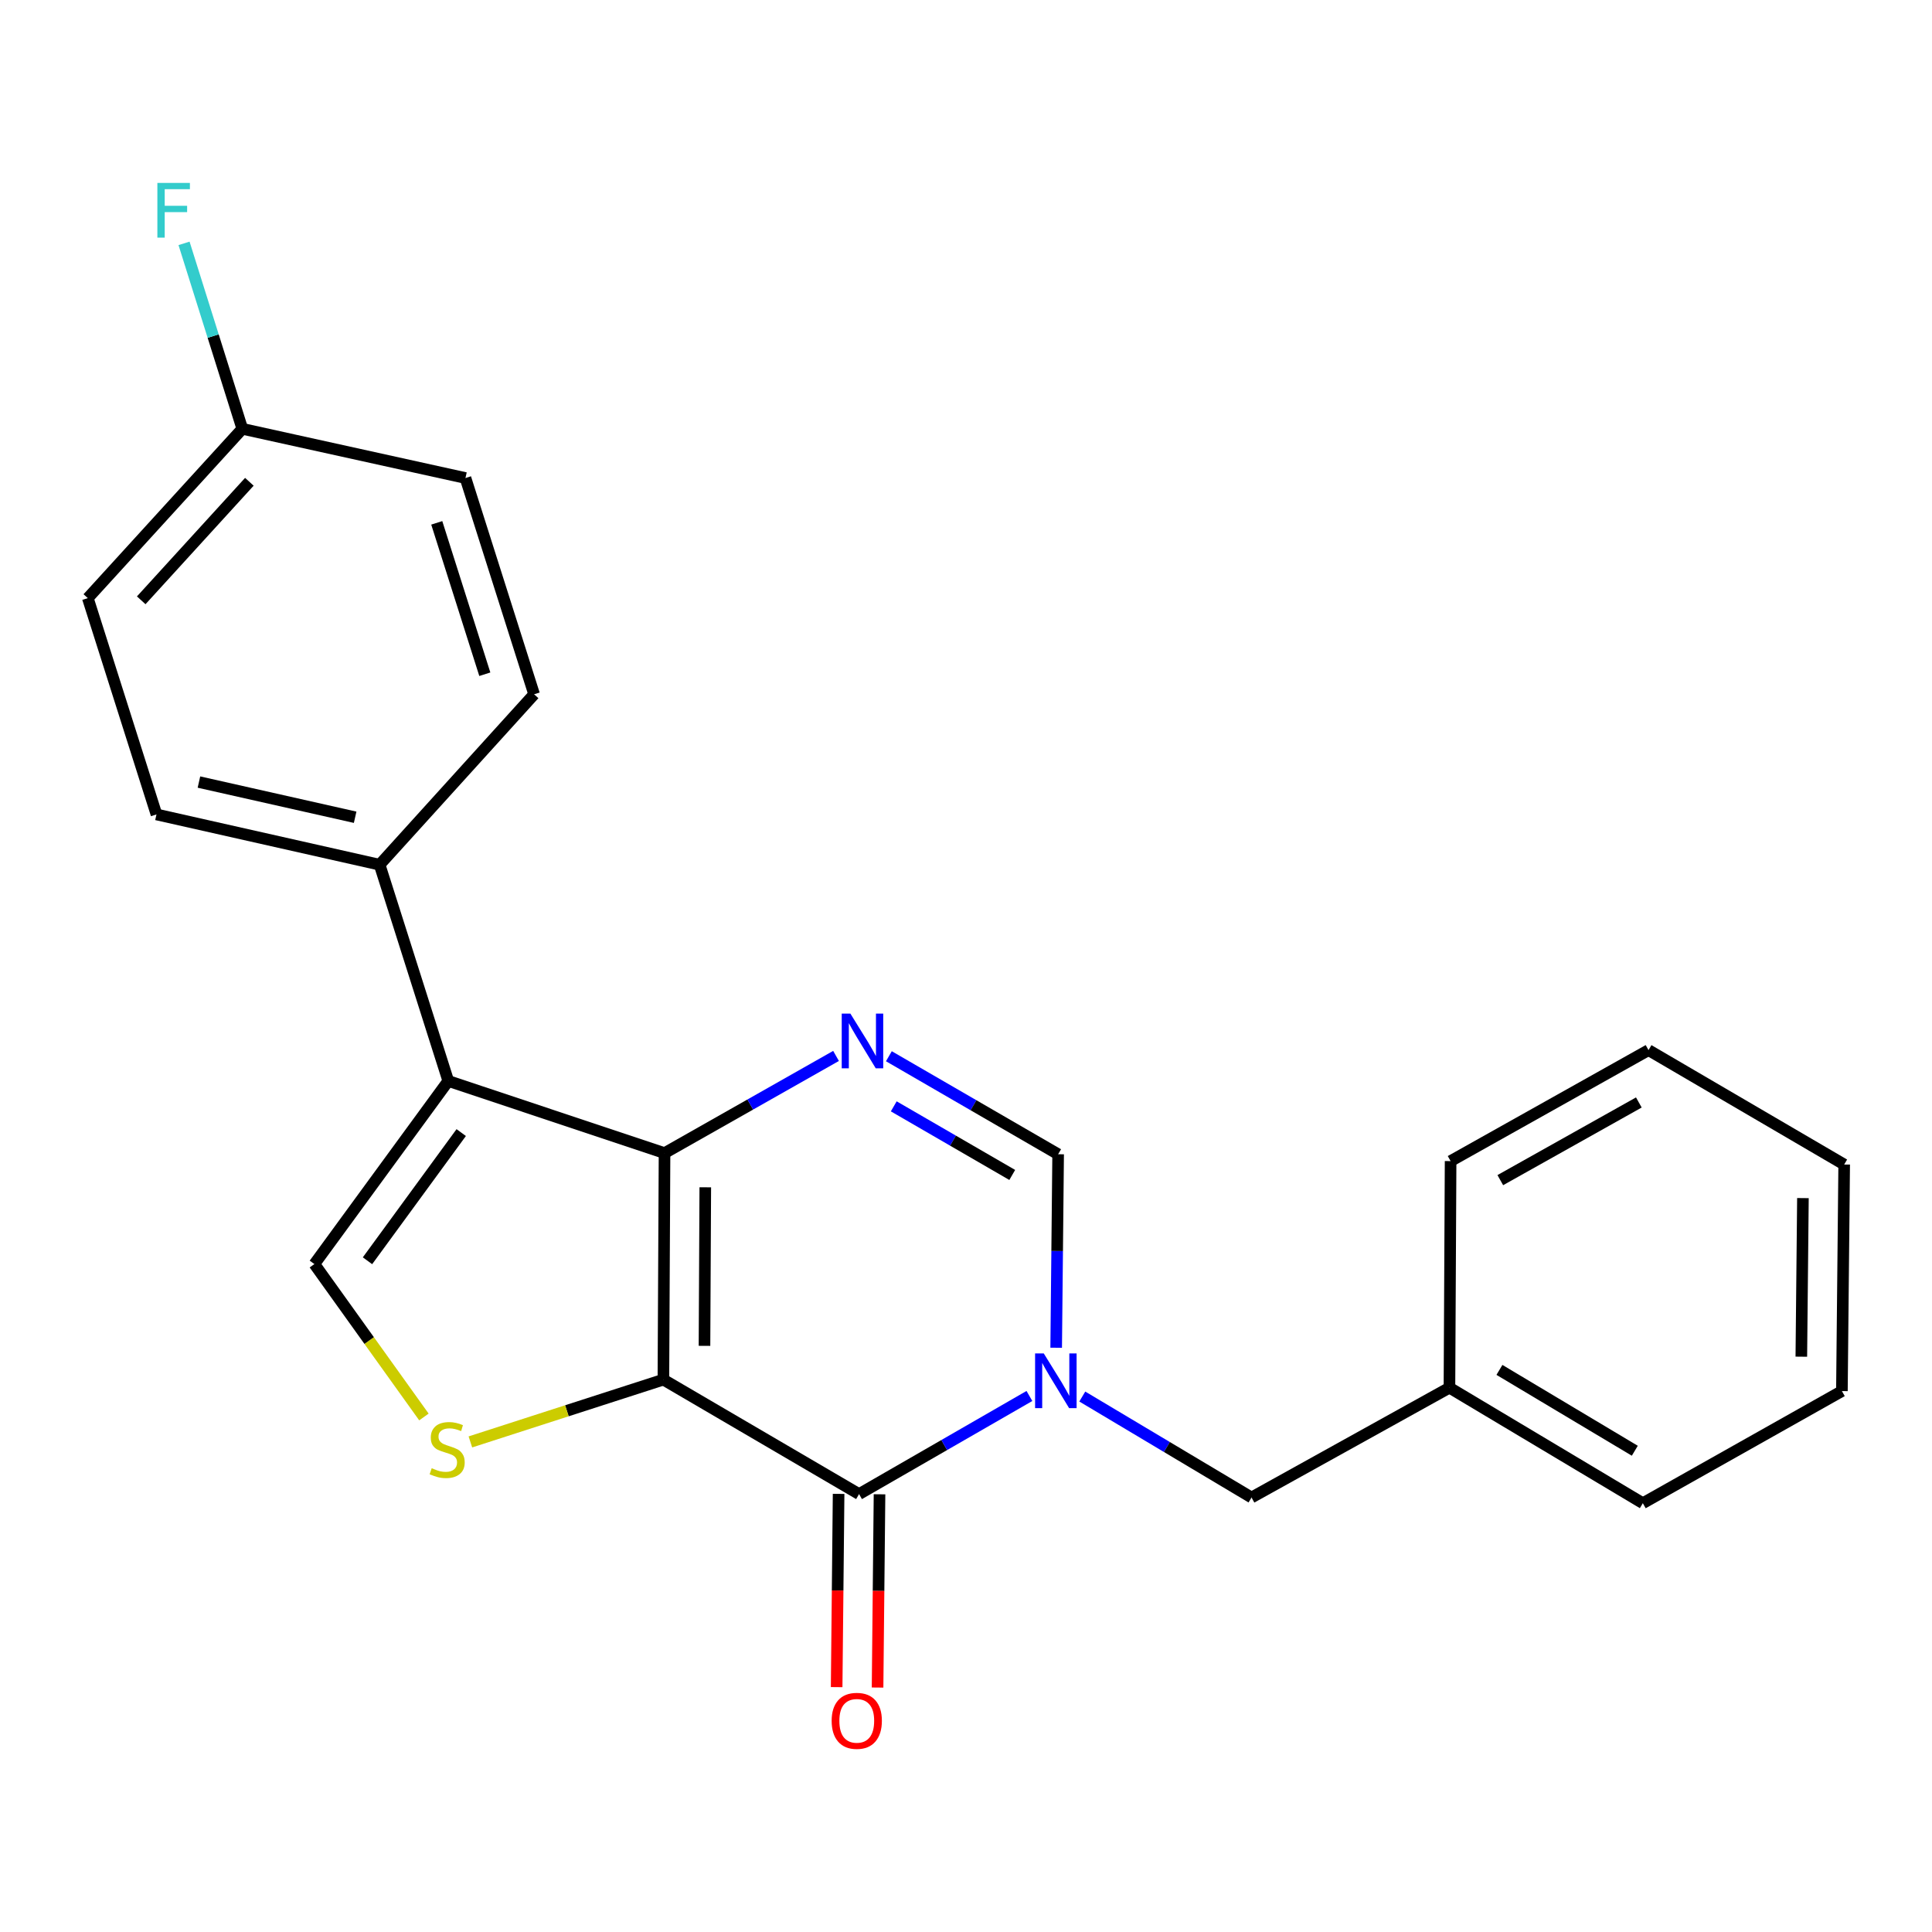 <?xml version='1.0' encoding='iso-8859-1'?>
<svg version='1.1' baseProfile='full'
              xmlns='http://www.w3.org/2000/svg'
                      xmlns:rdkit='http://www.rdkit.org/xml'
                      xmlns:xlink='http://www.w3.org/1999/xlink'
                  xml:space='preserve'
width='1000px' height='1000px' viewBox='0 0 1000 1000'>
<!-- END OF HEADER -->
<rect style='opacity:1.0;fill:#FFFFFF;stroke:none' width='1000' height='1000' x='0' y='0'> </rect>
<path class='bond-0' d='M 343.374,714.092 L 343.963,596.849' style='fill:none;fill-rule:evenodd;stroke:#000000;stroke-width:6px;stroke-linecap:butt;stroke-linejoin:miter;stroke-opacity:1' />
<path class='bond-0' d='M 364.642,696.612 L 365.054,614.542' style='fill:none;fill-rule:evenodd;stroke:#000000;stroke-width:6px;stroke-linecap:butt;stroke-linejoin:miter;stroke-opacity:1' />
<path class='bond-1' d='M 343.374,714.092 L 444.65,773.337' style='fill:none;fill-rule:evenodd;stroke:#000000;stroke-width:6px;stroke-linecap:butt;stroke-linejoin:miter;stroke-opacity:1' />
<path class='bond-5' d='M 343.374,714.092 L 293.422,730.214' style='fill:none;fill-rule:evenodd;stroke:#000000;stroke-width:6px;stroke-linecap:butt;stroke-linejoin:miter;stroke-opacity:1' />
<path class='bond-5' d='M 293.422,730.214 L 243.47,746.336' style='fill:none;fill-rule:evenodd;stroke:#CCCC00;stroke-width:6px;stroke-linecap:butt;stroke-linejoin:miter;stroke-opacity:1' />
<path class='bond-3' d='M 343.963,596.849 L 232.026,559.502' style='fill:none;fill-rule:evenodd;stroke:#000000;stroke-width:6px;stroke-linecap:butt;stroke-linejoin:miter;stroke-opacity:1' />
<path class='bond-4' d='M 343.963,596.849 L 388.347,571.698' style='fill:none;fill-rule:evenodd;stroke:#000000;stroke-width:6px;stroke-linecap:butt;stroke-linejoin:miter;stroke-opacity:1' />
<path class='bond-4' d='M 388.347,571.698 L 432.731,546.547' style='fill:none;fill-rule:evenodd;stroke:#0000FF;stroke-width:6px;stroke-linecap:butt;stroke-linejoin:miter;stroke-opacity:1' />
<path class='bond-2' d='M 444.65,773.337 L 488.737,747.947' style='fill:none;fill-rule:evenodd;stroke:#000000;stroke-width:6px;stroke-linecap:butt;stroke-linejoin:miter;stroke-opacity:1' />
<path class='bond-2' d='M 488.737,747.947 L 532.823,722.558' style='fill:none;fill-rule:evenodd;stroke:#0000FF;stroke-width:6px;stroke-linecap:butt;stroke-linejoin:miter;stroke-opacity:1' />
<path class='bond-10' d='M 434.06,773.23 L 433.553,823.243' style='fill:none;fill-rule:evenodd;stroke:#000000;stroke-width:6px;stroke-linecap:butt;stroke-linejoin:miter;stroke-opacity:1' />
<path class='bond-10' d='M 433.553,823.243 L 433.047,873.256' style='fill:none;fill-rule:evenodd;stroke:#FF0000;stroke-width:6px;stroke-linecap:butt;stroke-linejoin:miter;stroke-opacity:1' />
<path class='bond-10' d='M 455.239,773.444 L 454.732,823.457' style='fill:none;fill-rule:evenodd;stroke:#000000;stroke-width:6px;stroke-linecap:butt;stroke-linejoin:miter;stroke-opacity:1' />
<path class='bond-10' d='M 454.732,823.457 L 454.226,873.47' style='fill:none;fill-rule:evenodd;stroke:#FF0000;stroke-width:6px;stroke-linecap:butt;stroke-linejoin:miter;stroke-opacity:1' />
<path class='bond-7' d='M 546.675,697.589 L 547.183,647.513' style='fill:none;fill-rule:evenodd;stroke:#0000FF;stroke-width:6px;stroke-linecap:butt;stroke-linejoin:miter;stroke-opacity:1' />
<path class='bond-7' d='M 547.183,647.513 L 547.69,597.437' style='fill:none;fill-rule:evenodd;stroke:#000000;stroke-width:6px;stroke-linecap:butt;stroke-linejoin:miter;stroke-opacity:1' />
<path class='bond-9' d='M 560.19,722.846 L 603.99,748.974' style='fill:none;fill-rule:evenodd;stroke:#0000FF;stroke-width:6px;stroke-linecap:butt;stroke-linejoin:miter;stroke-opacity:1' />
<path class='bond-9' d='M 603.99,748.974 L 647.789,775.102' style='fill:none;fill-rule:evenodd;stroke:#000000;stroke-width:6px;stroke-linecap:butt;stroke-linejoin:miter;stroke-opacity:1' />
<path class='bond-8' d='M 232.026,559.502 L 196.491,447.578' style='fill:none;fill-rule:evenodd;stroke:#000000;stroke-width:6px;stroke-linecap:butt;stroke-linejoin:miter;stroke-opacity:1' />
<path class='bond-23' d='M 232.026,559.502 L 162.721,654.282' style='fill:none;fill-rule:evenodd;stroke:#000000;stroke-width:6px;stroke-linecap:butt;stroke-linejoin:miter;stroke-opacity:1' />
<path class='bond-23' d='M 238.727,586.22 L 190.214,652.567' style='fill:none;fill-rule:evenodd;stroke:#000000;stroke-width:6px;stroke-linecap:butt;stroke-linejoin:miter;stroke-opacity:1' />
<path class='bond-24' d='M 460.08,546.706 L 503.885,572.072' style='fill:none;fill-rule:evenodd;stroke:#0000FF;stroke-width:6px;stroke-linecap:butt;stroke-linejoin:miter;stroke-opacity:1' />
<path class='bond-24' d='M 503.885,572.072 L 547.69,597.437' style='fill:none;fill-rule:evenodd;stroke:#000000;stroke-width:6px;stroke-linecap:butt;stroke-linejoin:miter;stroke-opacity:1' />
<path class='bond-24' d='M 462.608,572.644 L 493.272,590.4' style='fill:none;fill-rule:evenodd;stroke:#0000FF;stroke-width:6px;stroke-linecap:butt;stroke-linejoin:miter;stroke-opacity:1' />
<path class='bond-24' d='M 493.272,590.4 L 523.935,608.157' style='fill:none;fill-rule:evenodd;stroke:#000000;stroke-width:6px;stroke-linecap:butt;stroke-linejoin:miter;stroke-opacity:1' />
<path class='bond-6' d='M 219.42,733.423 L 191.07,693.853' style='fill:none;fill-rule:evenodd;stroke:#CCCC00;stroke-width:6px;stroke-linecap:butt;stroke-linejoin:miter;stroke-opacity:1' />
<path class='bond-6' d='M 191.07,693.853 L 162.721,654.282' style='fill:none;fill-rule:evenodd;stroke:#000000;stroke-width:6px;stroke-linecap:butt;stroke-linejoin:miter;stroke-opacity:1' />
<path class='bond-11' d='M 196.491,447.578 L 80.99,421.55' style='fill:none;fill-rule:evenodd;stroke:#000000;stroke-width:6px;stroke-linecap:butt;stroke-linejoin:miter;stroke-opacity:1' />
<path class='bond-11' d='M 183.822,423.011 L 102.971,404.792' style='fill:none;fill-rule:evenodd;stroke:#000000;stroke-width:6px;stroke-linecap:butt;stroke-linejoin:miter;stroke-opacity:1' />
<path class='bond-12' d='M 196.491,447.578 L 276.457,359.363' style='fill:none;fill-rule:evenodd;stroke:#000000;stroke-width:6px;stroke-linecap:butt;stroke-linejoin:miter;stroke-opacity:1' />
<path class='bond-14' d='M 647.789,775.102 L 750.229,718.269' style='fill:none;fill-rule:evenodd;stroke:#000000;stroke-width:6px;stroke-linecap:butt;stroke-linejoin:miter;stroke-opacity:1' />
<path class='bond-16' d='M 80.99,421.55 L 45.455,309.59' style='fill:none;fill-rule:evenodd;stroke:#000000;stroke-width:6px;stroke-linecap:butt;stroke-linejoin:miter;stroke-opacity:1' />
<path class='bond-15' d='M 276.457,359.363 L 240.922,247.427' style='fill:none;fill-rule:evenodd;stroke:#000000;stroke-width:6px;stroke-linecap:butt;stroke-linejoin:miter;stroke-opacity:1' />
<path class='bond-15' d='M 250.94,348.981 L 226.065,270.626' style='fill:none;fill-rule:evenodd;stroke:#000000;stroke-width:6px;stroke-linecap:butt;stroke-linejoin:miter;stroke-opacity:1' />
<path class='bond-13' d='M 125.421,221.952 L 240.922,247.427' style='fill:none;fill-rule:evenodd;stroke:#000000;stroke-width:6px;stroke-linecap:butt;stroke-linejoin:miter;stroke-opacity:1' />
<path class='bond-17' d='M 125.421,221.952 L 110.338,173.958' style='fill:none;fill-rule:evenodd;stroke:#000000;stroke-width:6px;stroke-linecap:butt;stroke-linejoin:miter;stroke-opacity:1' />
<path class='bond-17' d='M 110.338,173.958 L 95.255,125.964' style='fill:none;fill-rule:evenodd;stroke:#33CCCC;stroke-width:6px;stroke-linecap:butt;stroke-linejoin:miter;stroke-opacity:1' />
<path class='bond-25' d='M 125.421,221.952 L 45.455,309.59' style='fill:none;fill-rule:evenodd;stroke:#000000;stroke-width:6px;stroke-linecap:butt;stroke-linejoin:miter;stroke-opacity:1' />
<path class='bond-25' d='M 129.071,249.374 L 73.095,310.72' style='fill:none;fill-rule:evenodd;stroke:#000000;stroke-width:6px;stroke-linecap:butt;stroke-linejoin:miter;stroke-opacity:1' />
<path class='bond-18' d='M 750.229,718.269 L 850.328,778.055' style='fill:none;fill-rule:evenodd;stroke:#000000;stroke-width:6px;stroke-linecap:butt;stroke-linejoin:miter;stroke-opacity:1' />
<path class='bond-18' d='M 776.105,709.054 L 846.174,750.904' style='fill:none;fill-rule:evenodd;stroke:#000000;stroke-width:6px;stroke-linecap:butt;stroke-linejoin:miter;stroke-opacity:1' />
<path class='bond-19' d='M 750.229,718.269 L 750.83,600.979' style='fill:none;fill-rule:evenodd;stroke:#000000;stroke-width:6px;stroke-linecap:butt;stroke-linejoin:miter;stroke-opacity:1' />
<path class='bond-21' d='M 850.328,778.055 L 953.369,720.022' style='fill:none;fill-rule:evenodd;stroke:#000000;stroke-width:6px;stroke-linecap:butt;stroke-linejoin:miter;stroke-opacity:1' />
<path class='bond-20' d='M 750.83,600.979 L 853.27,543.546' style='fill:none;fill-rule:evenodd;stroke:#000000;stroke-width:6px;stroke-linecap:butt;stroke-linejoin:miter;stroke-opacity:1' />
<path class='bond-20' d='M 776.553,610.839 L 848.262,570.636' style='fill:none;fill-rule:evenodd;stroke:#000000;stroke-width:6px;stroke-linecap:butt;stroke-linejoin:miter;stroke-opacity:1' />
<path class='bond-22' d='M 853.27,543.546 L 954.545,602.756' style='fill:none;fill-rule:evenodd;stroke:#000000;stroke-width:6px;stroke-linecap:butt;stroke-linejoin:miter;stroke-opacity:1' />
<path class='bond-26' d='M 953.369,720.022 L 954.545,602.756' style='fill:none;fill-rule:evenodd;stroke:#000000;stroke-width:6px;stroke-linecap:butt;stroke-linejoin:miter;stroke-opacity:1' />
<path class='bond-26' d='M 932.366,702.22 L 933.19,620.133' style='fill:none;fill-rule:evenodd;stroke:#000000;stroke-width:6px;stroke-linecap:butt;stroke-linejoin:miter;stroke-opacity:1' />
<path  class='atom-3' d='M 540.242 700.52
L 549.522 715.52
Q 550.442 717, 551.922 719.68
Q 553.402 722.36, 553.482 722.52
L 553.482 700.52
L 557.242 700.52
L 557.242 728.84
L 553.362 728.84
L 543.402 712.44
Q 542.242 710.52, 541.002 708.32
Q 539.802 706.12, 539.442 705.44
L 539.442 728.84
L 535.762 728.84
L 535.762 700.52
L 540.242 700.52
' fill='#0000FF'/>
<path  class='atom-5' d='M 440.155 524.633
L 449.435 539.633
Q 450.355 541.113, 451.835 543.793
Q 453.315 546.473, 453.395 546.633
L 453.395 524.633
L 457.155 524.633
L 457.155 552.953
L 453.275 552.953
L 443.315 536.553
Q 442.155 534.633, 440.915 532.433
Q 439.715 530.233, 439.355 529.553
L 439.355 552.953
L 435.675 552.953
L 435.675 524.633
L 440.155 524.633
' fill='#0000FF'/>
<path  class='atom-6' d='M 223.45 759.936
Q 223.77 760.056, 225.09 760.616
Q 226.41 761.176, 227.85 761.536
Q 229.33 761.856, 230.77 761.856
Q 233.45 761.856, 235.01 760.576
Q 236.57 759.256, 236.57 756.976
Q 236.57 755.416, 235.77 754.456
Q 235.01 753.496, 233.81 752.976
Q 232.61 752.456, 230.61 751.856
Q 228.09 751.096, 226.57 750.376
Q 225.09 749.656, 224.01 748.136
Q 222.97 746.616, 222.97 744.056
Q 222.97 740.496, 225.37 738.296
Q 227.81 736.096, 232.61 736.096
Q 235.89 736.096, 239.61 737.656
L 238.69 740.736
Q 235.29 739.336, 232.73 739.336
Q 229.97 739.336, 228.45 740.496
Q 226.93 741.616, 226.97 743.576
Q 226.97 745.096, 227.73 746.016
Q 228.53 746.936, 229.65 747.456
Q 230.81 747.976, 232.73 748.576
Q 235.29 749.376, 236.81 750.176
Q 238.33 750.976, 239.41 752.616
Q 240.53 754.216, 240.53 756.976
Q 240.53 760.896, 237.89 763.016
Q 235.29 765.096, 230.93 765.096
Q 228.41 765.096, 226.49 764.536
Q 224.61 764.016, 222.37 763.096
L 223.45 759.936
' fill='#CCCC00'/>
<path  class='atom-11' d='M 430.461 890.695
Q 430.461 883.895, 433.821 880.095
Q 437.181 876.295, 443.461 876.295
Q 449.741 876.295, 453.101 880.095
Q 456.461 883.895, 456.461 890.695
Q 456.461 897.575, 453.061 901.495
Q 449.661 905.375, 443.461 905.375
Q 437.221 905.375, 433.821 901.495
Q 430.461 897.615, 430.461 890.695
M 443.461 902.175
Q 447.781 902.175, 450.101 899.295
Q 452.461 896.375, 452.461 890.695
Q 452.461 885.135, 450.101 882.335
Q 447.781 879.495, 443.461 879.495
Q 439.141 879.495, 436.781 882.295
Q 434.461 885.095, 434.461 890.695
Q 434.461 896.415, 436.781 899.295
Q 439.141 902.175, 443.461 902.175
' fill='#FF0000'/>
<path  class='atom-18' d='M 81.454 94.679
L 98.294 94.679
L 98.294 97.919
L 85.254 97.919
L 85.254 106.519
L 96.854 106.519
L 96.854 109.799
L 85.254 109.799
L 85.254 122.999
L 81.454 122.999
L 81.454 94.679
' fill='#33CCCC'/>
</svg>
